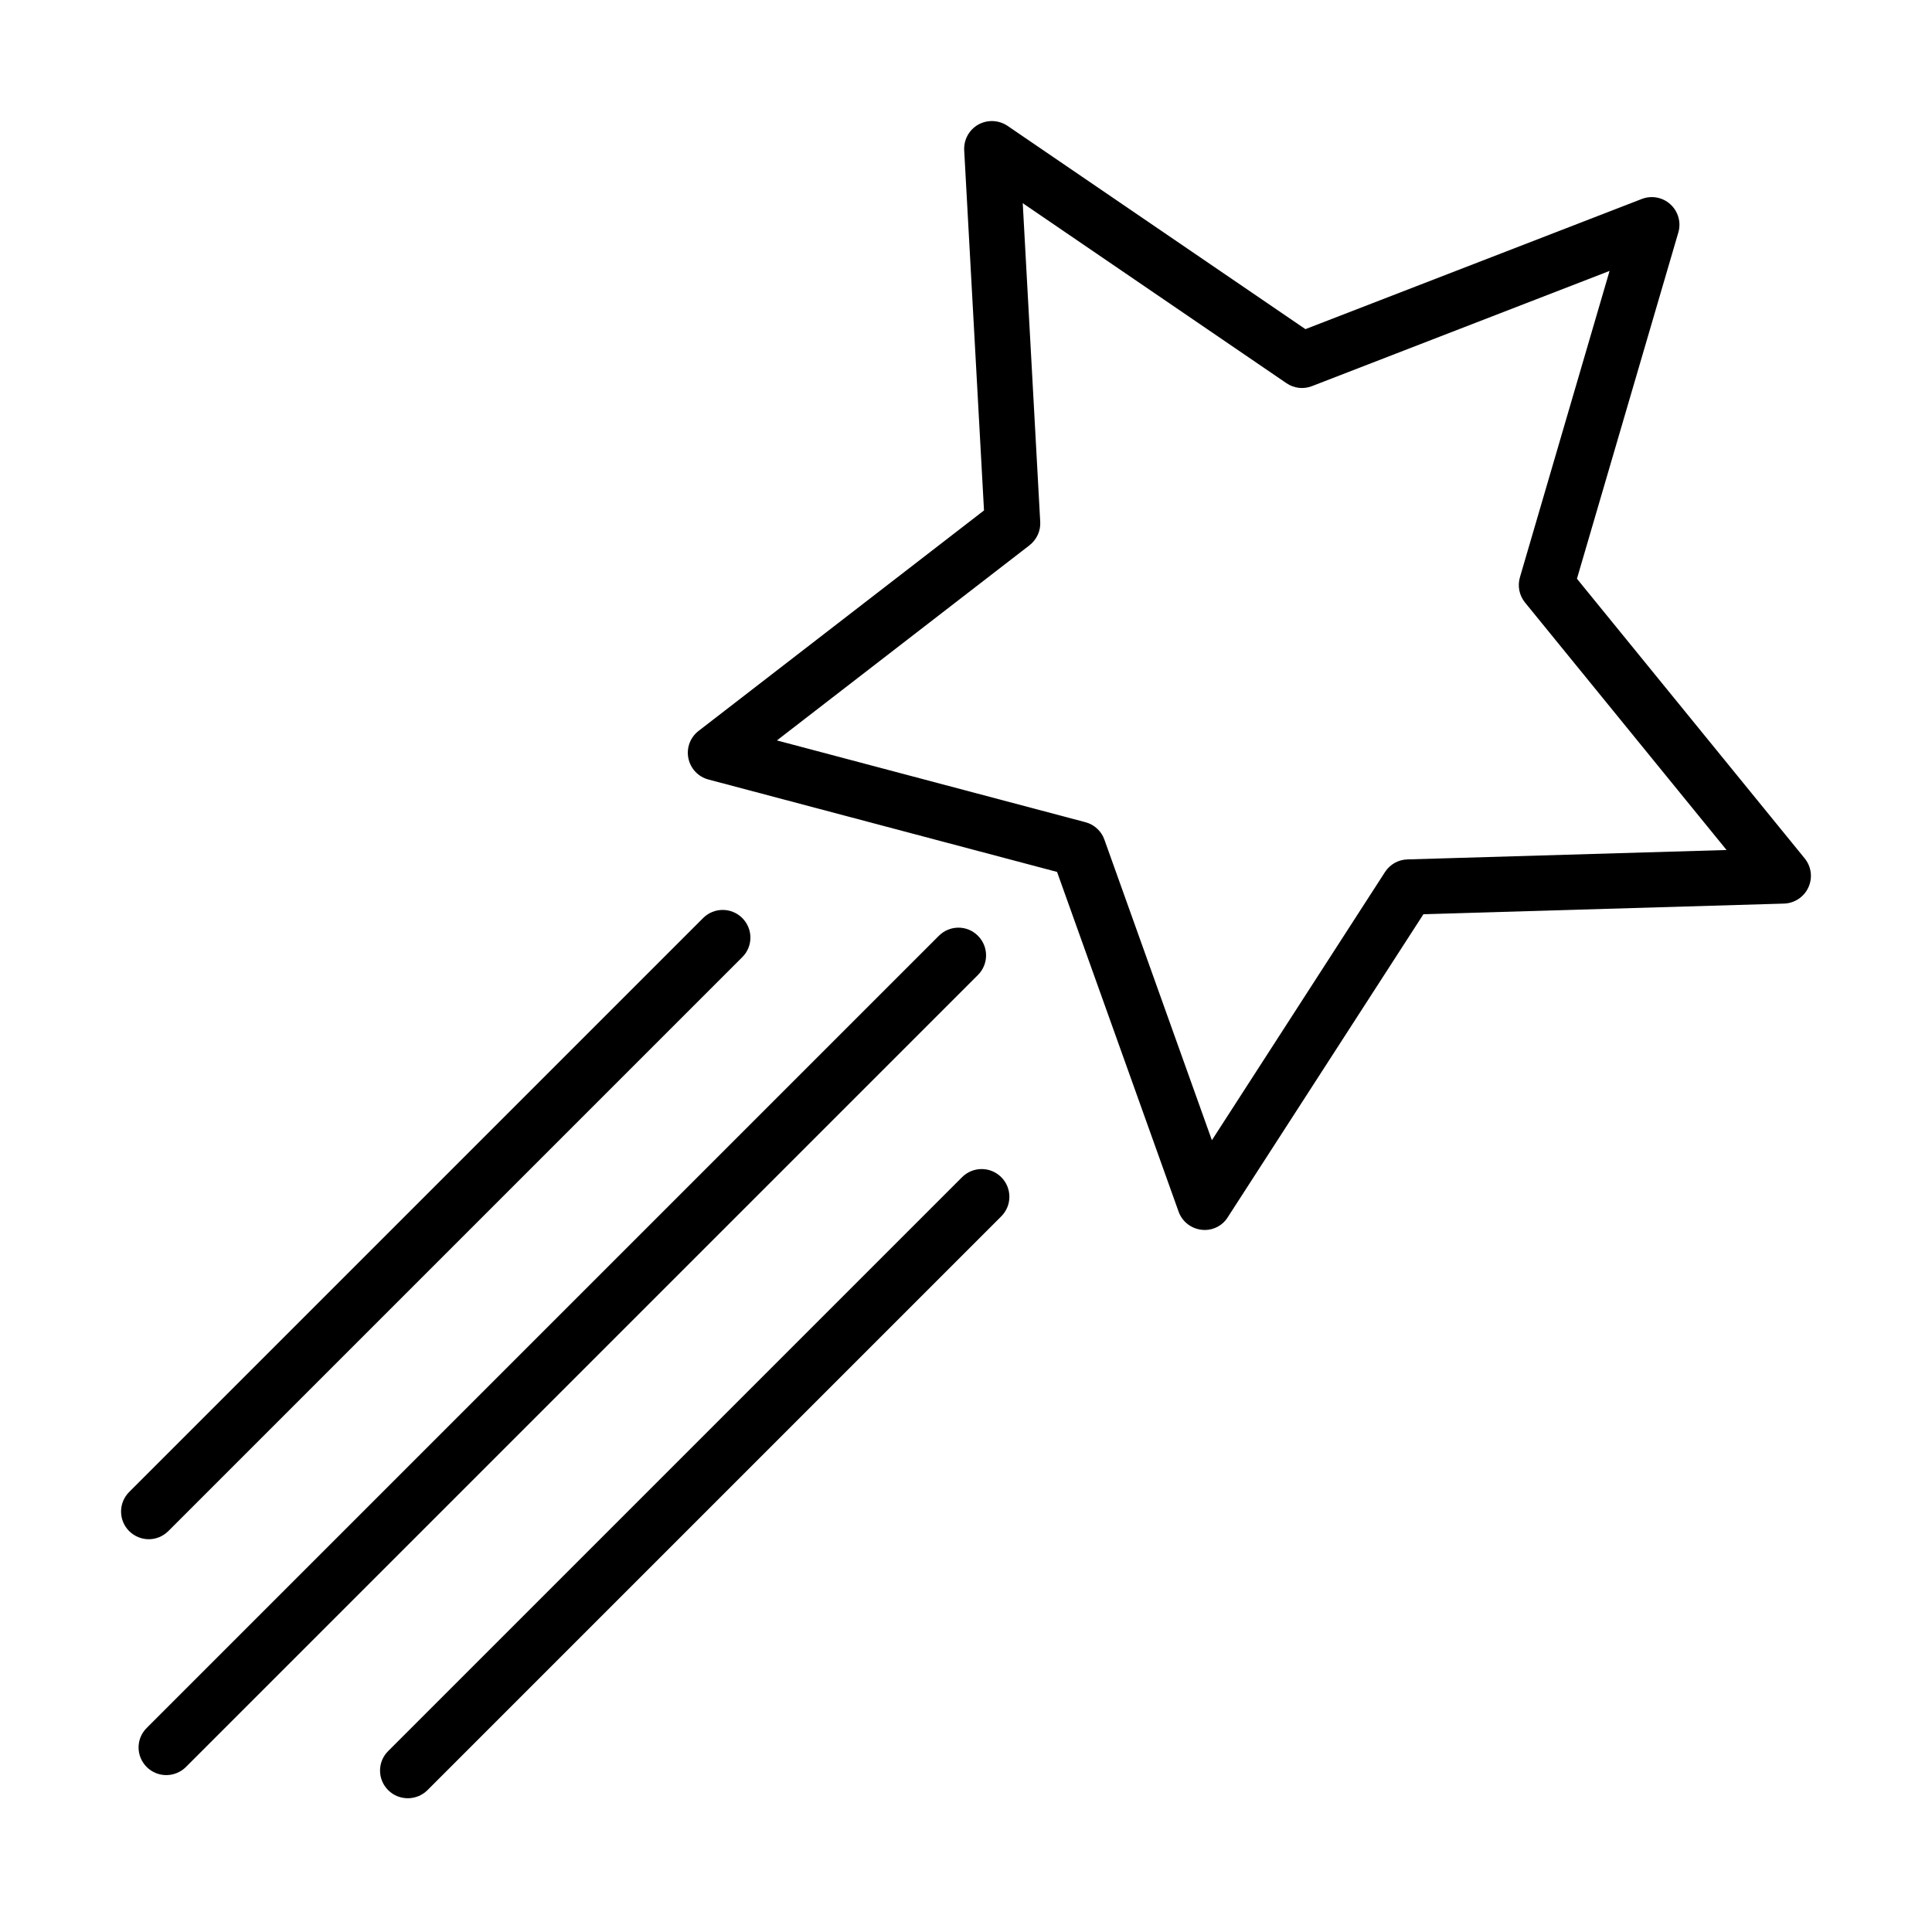<?xml version="1.0" encoding="UTF-8"?>
<!-- Uploaded to: SVG Repo, www.svgrepo.com, Generator: SVG Repo Mixer Tools -->
<svg fill="#000000" width="800px" height="800px" version="1.1" viewBox="144 144 512 512" xmlns="http://www.w3.org/2000/svg">
 <g>
  <path d="m463.26 469.96c-0.293 0-0.555-0.031-0.848-0.059-2.758-0.324-5.137-2.172-6.074-4.812l-32.207-90.02-92.395-24.492c-2.699-0.703-4.754-2.902-5.309-5.633-0.559-2.727 0.496-5.543 2.699-7.242l75.645-58.43-5.25-95.449c-0.145-2.785 1.293-5.426 3.727-6.805 2.434-1.348 5.426-1.23 7.742 0.324l78.961 53.883 89.141-34.496c2.582-0.996 5.543-0.469 7.598 1.438 2.055 1.879 2.875 4.781 2.082 7.453l-26.867 91.75 60.363 74.121c1.762 2.172 2.144 5.133 0.969 7.684-1.145 2.523-3.664 4.195-6.453 4.285l-95.562 2.816-51.859 80.309c-1.289 2.113-3.637 3.375-6.102 3.375zm-113.37-129.74 81.777 21.676c2.316 0.617 4.223 2.348 5.016 4.637l28.48 79.637 45.875-71.07c1.32-2.027 3.519-3.289 5.957-3.348l84.562-2.492-53.414-65.586c-1.523-1.875-2.023-4.371-1.348-6.688l23.758-81.191-78.875 30.535c-2.258 0.879-4.777 0.586-6.773-0.793l-69.867-47.691 4.633 84.445c0.148 2.406-0.941 4.723-2.848 6.219z"/>
  <path d="m188.07 614.42c-1.875 0-3.754-0.707-5.191-2.144-2.875-2.871-2.875-7.508 0-10.352l209.93-209.93c2.875-2.875 7.512-2.875 10.355 0 2.875 2.875 2.875 7.508 0 10.383l-209.93 209.93c-1.406 1.379-3.285 2.113-5.164 2.113z"/>
  <path d="m252.06 620.55c-1.879 0-3.754-0.707-5.191-2.141-2.875-2.875-2.875-7.512 0-10.355l152.09-152.09c2.875-2.871 7.508-2.871 10.383 0 2.875 2.875 2.875 7.512 0 10.387l-152.09 152.09c-1.438 1.406-3.312 2.113-5.191 2.113z"/>
  <path d="m183.43 551.91c-1.875 0-3.754-0.73-5.191-2.141-2.875-2.875-2.875-7.508 0-10.383l152.09-152.09c2.875-2.875 7.512-2.875 10.387 0 2.871 2.875 2.871 7.508 0 10.355l-152.09 152.09c-1.465 1.438-3.312 2.168-5.191 2.168z"/>
 </g>
</svg>